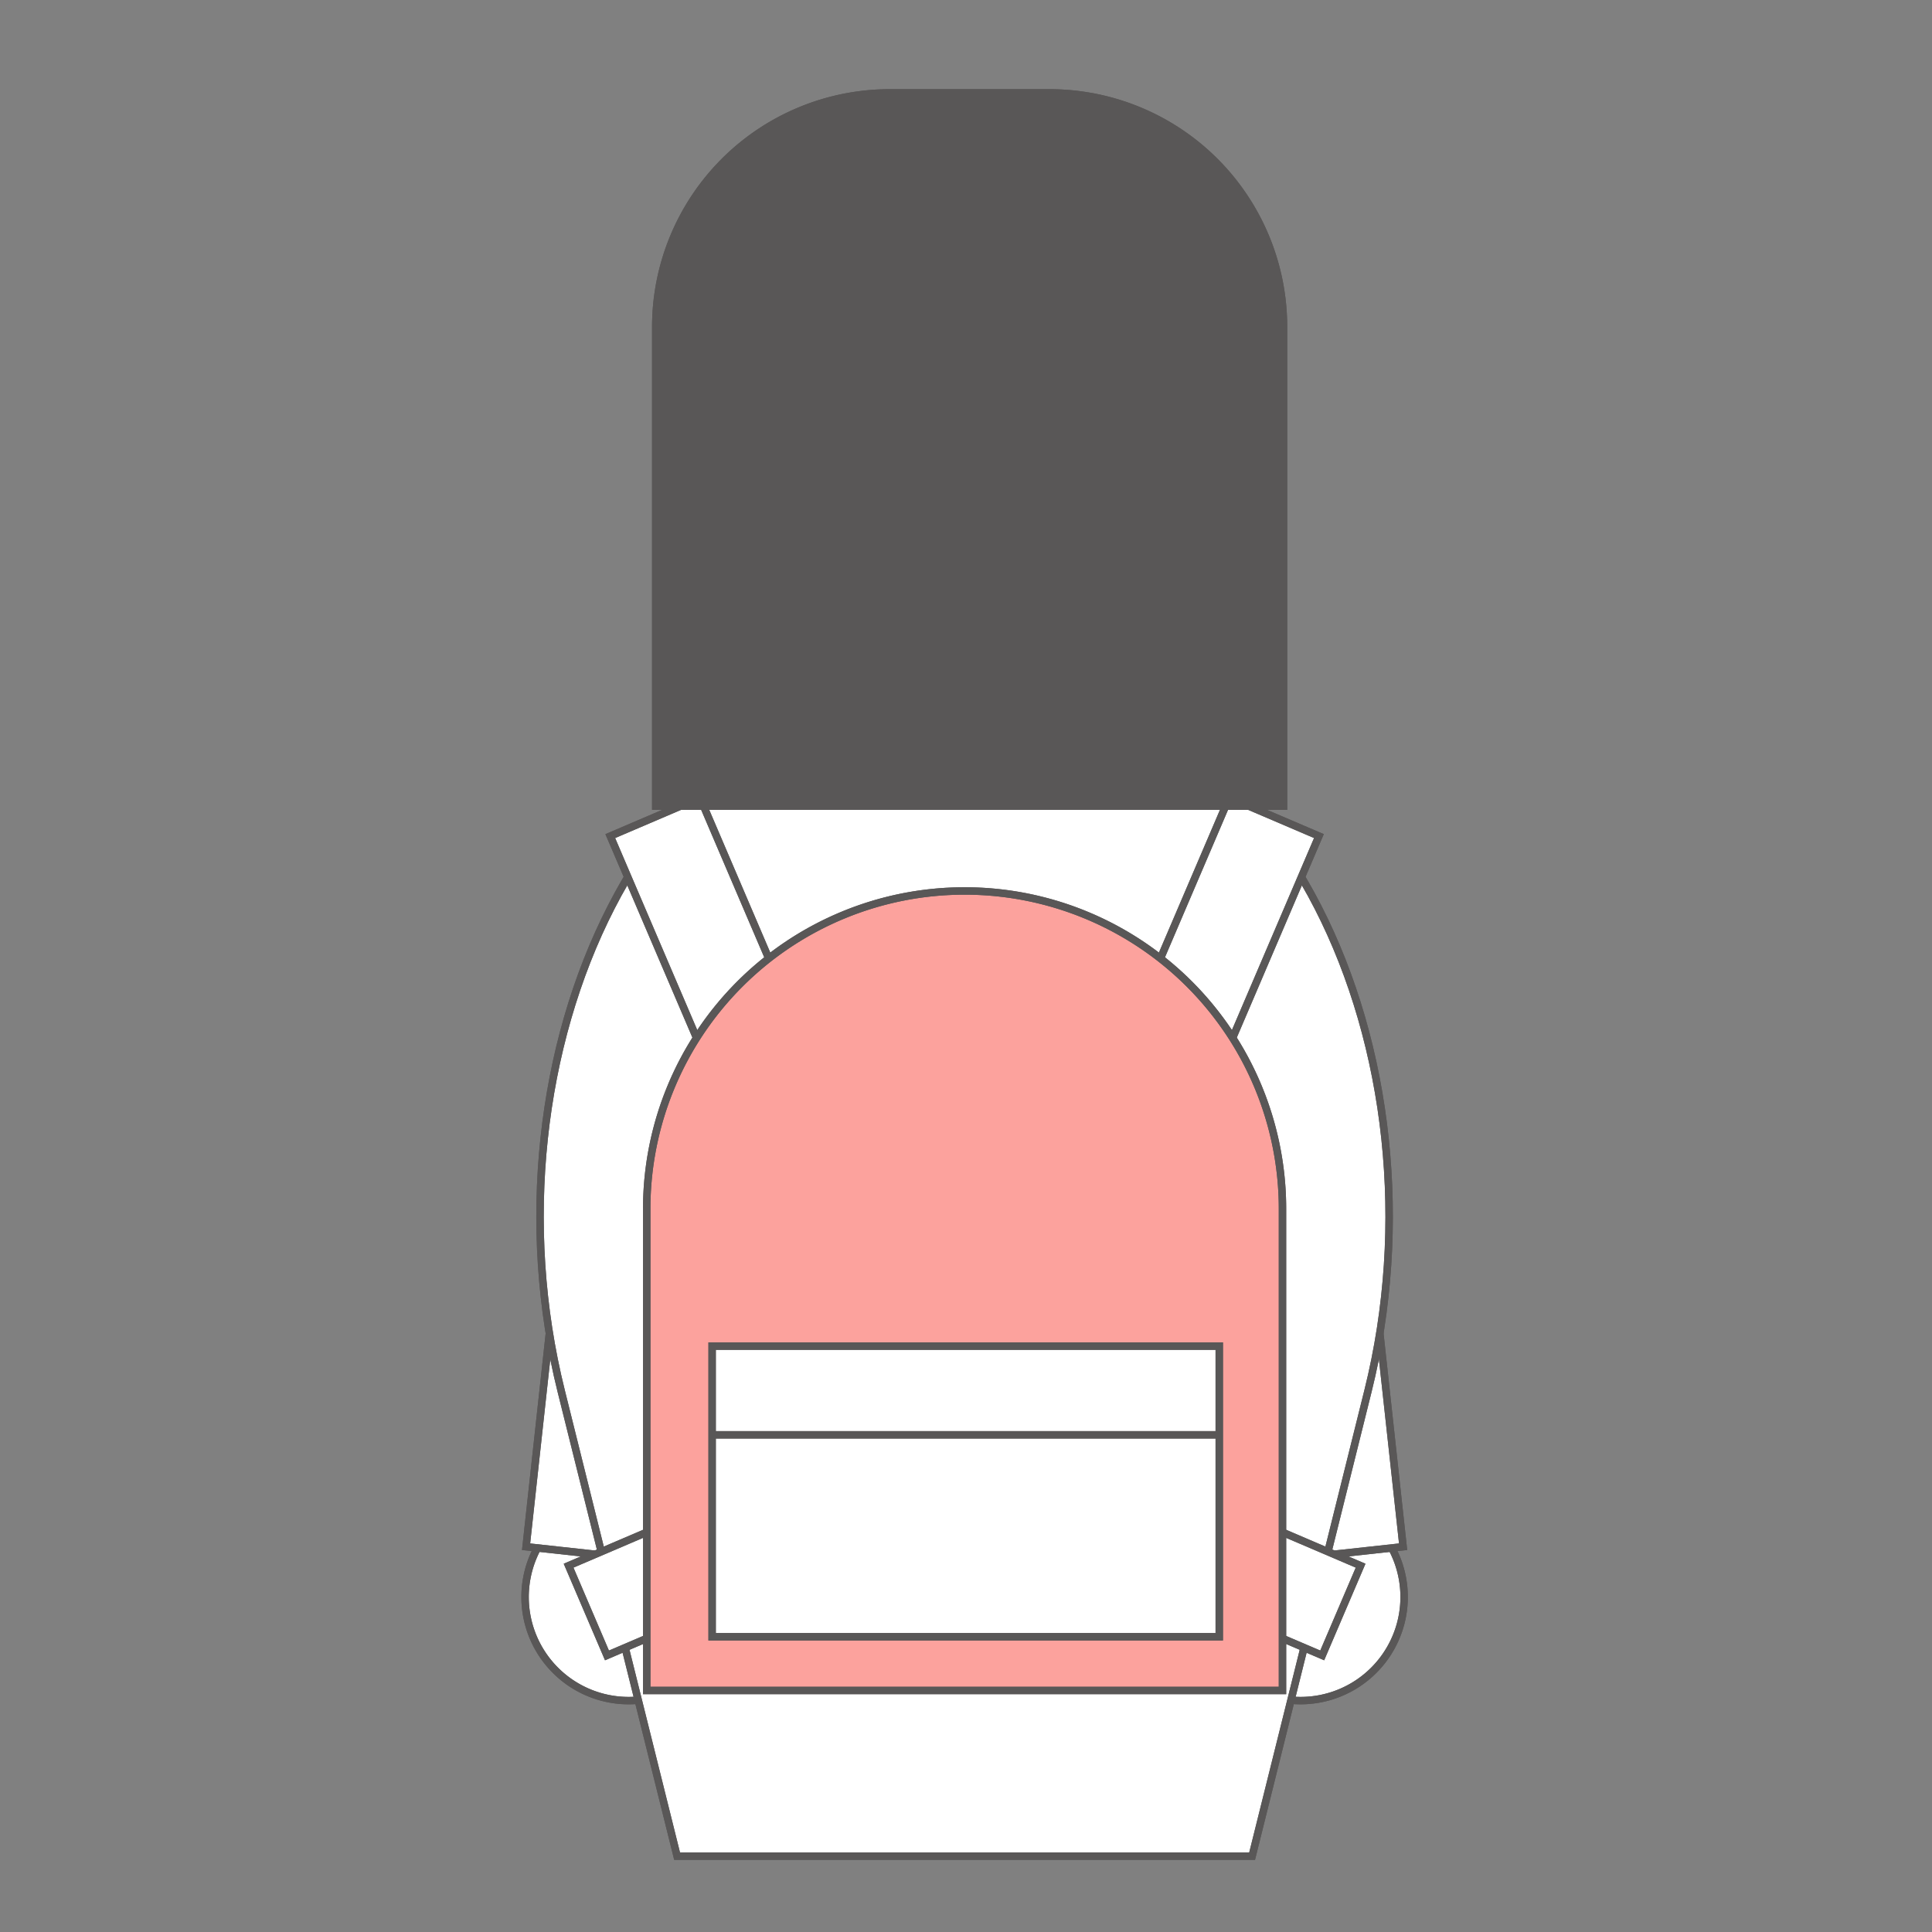 <svg xmlns="http://www.w3.org/2000/svg" xmlns:xlink="http://www.w3.org/1999/xlink" width="195" height="195" viewBox="0 0 195 195">
  <rect x="0" y="0" width="195" height="195" fill="#808080" stroke="none"/>
  <defs>
    <clipPath id="clip-path">
      <rect id="長方形_385" data-name="長方形 385" width="195" height="195" transform="translate(-6823 11043)" fill="#fff" opacity="0.58"/>
    </clipPath>
  </defs>
  <g id="iikoro_tl03" transform="translate(6823 -11043)" clip-path="url(#clip-path)">
    <g id="グループ_445" data-name="グループ 445" transform="translate(-6770 11052)">
      <g id="グループ_444" data-name="グループ 444">
        <path id="パス_546" data-name="パス 546" d="M20.959,153.772a10.461,10.461,0,0,1-7.551,12.709c-.178.045-.367.083-.545.129a.013.013,0,0,0-.018,0,10.456,10.456,0,1,1,8.115-12.842" transform="translate(-0.375 -4.16)" fill="#fff" stroke="#595757" stroke-width="0.75"/>
        <path id="パス_547" data-name="パス 547" d="M20.959,153.772a10.461,10.461,0,0,1-7.551,12.709c-.178.045-.367.083-.545.129a.013.013,0,0,0-.018,0,10.456,10.456,0,1,1,8.115-12.842Z" transform="translate(-0.375 -4.16)" fill="none" stroke="#595757" stroke-miterlimit="10" stroke-width="0.75"/>
        <path id="パス_548" data-name="パス 548" d="M22.041,151.33.478,148.976,6.3,95.692A21.691,21.691,0,0,1,30.213,76.484Z" transform="translate(-0.38 -1.862)" fill="#fff" stroke="#595757" stroke-width="0.75"/>
        <path id="パス_549" data-name="パス 549" d="M22.041,151.33.478,148.976,6.3,95.692A21.691,21.691,0,0,1,30.213,76.484Z" transform="translate(-0.38 -1.862)" fill="none" stroke="#595757" stroke-miterlimit="10" stroke-width="0.75"/>
        <path id="パス_550" data-name="パス 550" d="M70.827,153.772a10.463,10.463,0,0,0,7.551,12.709c.178.045.367.083.545.129a.014.014,0,0,1,.019,0,10.456,10.456,0,1,0-8.116-12.842" transform="translate(-2.694 -4.16)" fill="#fff" stroke="#595757" stroke-width="0.75"/>
        <path id="パス_551" data-name="パス 551" d="M70.827,153.772a10.463,10.463,0,0,0,7.551,12.709c.178.045.367.083.545.129a.014.014,0,0,1,.019,0,10.456,10.456,0,1,0-8.116-12.842Z" transform="translate(-2.694 -4.16)" fill="none" stroke="#595757" stroke-miterlimit="10" stroke-width="0.75"/>
        <path id="パス_552" data-name="パス 552" d="M69.445,151.33l21.562-2.355L85.191,95.692A21.691,21.691,0,0,0,61.273,76.484Z" transform="translate(-2.389 -1.862)" fill="#fff" stroke="#595757" stroke-width="0.75"/>
        <path id="パス_553" data-name="パス 553" d="M69.445,151.33l21.562-2.355L85.191,95.692A21.691,21.691,0,0,0,61.273,76.484Z" transform="translate(-2.389 -1.862)" fill="none" stroke="#595757" stroke-miterlimit="10" stroke-width="0.75"/>
        <path id="パス_554" data-name="パス 554" d="M44.786,60.116h0c-32.479,0-49.052,39.159-40.718,72.6l11.7,46.954H73.806L85.5,132.72c8.333-33.446-8.239-72.6-40.718-72.6" transform="translate(-0.427 -1.326)" fill="#fff" stroke="#595757" stroke-width="0.75"/>
        <path id="パス_555" data-name="パス 555" d="M44.786,60.116h0c-32.479,0-49.052,39.159-40.718,72.6l11.7,46.954H73.806L85.5,132.72C93.838,99.275,77.265,60.116,44.786,60.116Z" transform="translate(-0.427 -1.326)" fill="none" stroke="#595757" stroke-miterlimit="10" stroke-width="0.75"/>
        <rect id="長方形_210" data-name="長方形 210" width="9.851" height="29.253" transform="translate(8.596 75.389) rotate(-23.155)" fill="#fff" stroke="#595757" stroke-width="0.75"/>
        <rect id="長方形_211" data-name="長方形 211" width="9.851" height="29.253" transform="translate(8.596 75.389) rotate(-23.155)" fill="none" stroke="#595757" stroke-miterlimit="10" stroke-width="0.75"/>
        <rect id="長方形_212" data-name="長方形 212" width="29.253" height="9.851" transform="translate(59.561 98.411) rotate(-66.845)" fill="#fff" stroke="#595757" stroke-width="0.75"/>
        <rect id="長方形_213" data-name="長方形 213" width="29.253" height="9.851" transform="translate(59.561 98.411) rotate(-66.845)" fill="none" stroke="#595757" stroke-miterlimit="10" stroke-width="0.75"/>
        <rect id="長方形_214" data-name="長方形 214" width="29.252" height="9.851" transform="translate(4.389 149.026) rotate(-23.155)" fill="#fff" stroke="#595757" stroke-width="0.75"/>
        <rect id="長方形_215" data-name="長方形 215" width="29.252" height="9.851" transform="translate(4.389 149.026) rotate(-23.155)" fill="none" stroke="#595757" stroke-miterlimit="10" stroke-width="0.75"/>
        <rect id="長方形_216" data-name="長方形 216" width="9.851" height="29.252" transform="translate(53.558 146.581) rotate(-66.845)" fill="#fff" stroke="#595757" stroke-width="0.75"/>
        <rect id="長方形_217" data-name="長方形 217" width="9.851" height="29.252" transform="translate(53.558 146.581) rotate(-66.845)" fill="none" stroke="#595757" stroke-miterlimit="10" stroke-width="0.75"/>
        <path id="パス_558" data-name="パス 558" d="M77.238,163.706H13.07V115.093a32.084,32.084,0,0,1,64.168,0Z" transform="translate(-0.795 -2.083)" fill="#fca29d" stroke="#595757" stroke-width="0.75"/>
        <path id="パス_559" data-name="パス 559" d="M77.238,163.706H13.07V115.093a32.084,32.084,0,0,1,64.168,0Z" transform="translate(-0.795 -2.083)" fill="none" stroke="#595757" stroke-miterlimit="10" stroke-width="0.75"/>
        <rect id="長方形_218" data-name="長方形 218" width="51.186" height="29.336" transform="translate(18.876 126.866)" fill="#fff" stroke="#595757" stroke-width="0.75"/>
        <rect id="長方形_219" data-name="長方形 219" width="51.186" height="29.336" transform="translate(18.876 126.866)" fill="none" stroke="#595757" stroke-miterlimit="10" stroke-width="0.75"/>
        <line id="線_70" data-name="線 70" x2="51.202" transform="translate(18.878 135.821)" fill="#fff" stroke="#595757" stroke-width="0.75"/>
        <line id="線_71" data-name="線 71" x2="51.202" transform="translate(18.878 135.821)" fill="none" stroke="#595757" stroke-miterlimit="10" stroke-width="0.75"/>
        <g id="長方形_221" data-name="長方形 221" transform="translate(12.812)" fill="#595757" stroke="#595757" stroke-width="1">
          <path d="M24,0H40.11a24,24,0,0,1,24,24V72.74a0,0,0,0,1,0,0H0a0,0,0,0,1,0,0V24A24,24,0,0,1,24,0Z" stroke="none"/>
          <path d="M24,.5H40.11A23.5,23.5,0,0,1,63.61,24V72.24a0,0,0,0,1,0,0H.5a0,0,0,0,1,0,0V24A23.5,23.5,0,0,1,24,.5Z" fill="none"/>
        </g>
      </g>
    </g>
  </g>
</svg>
